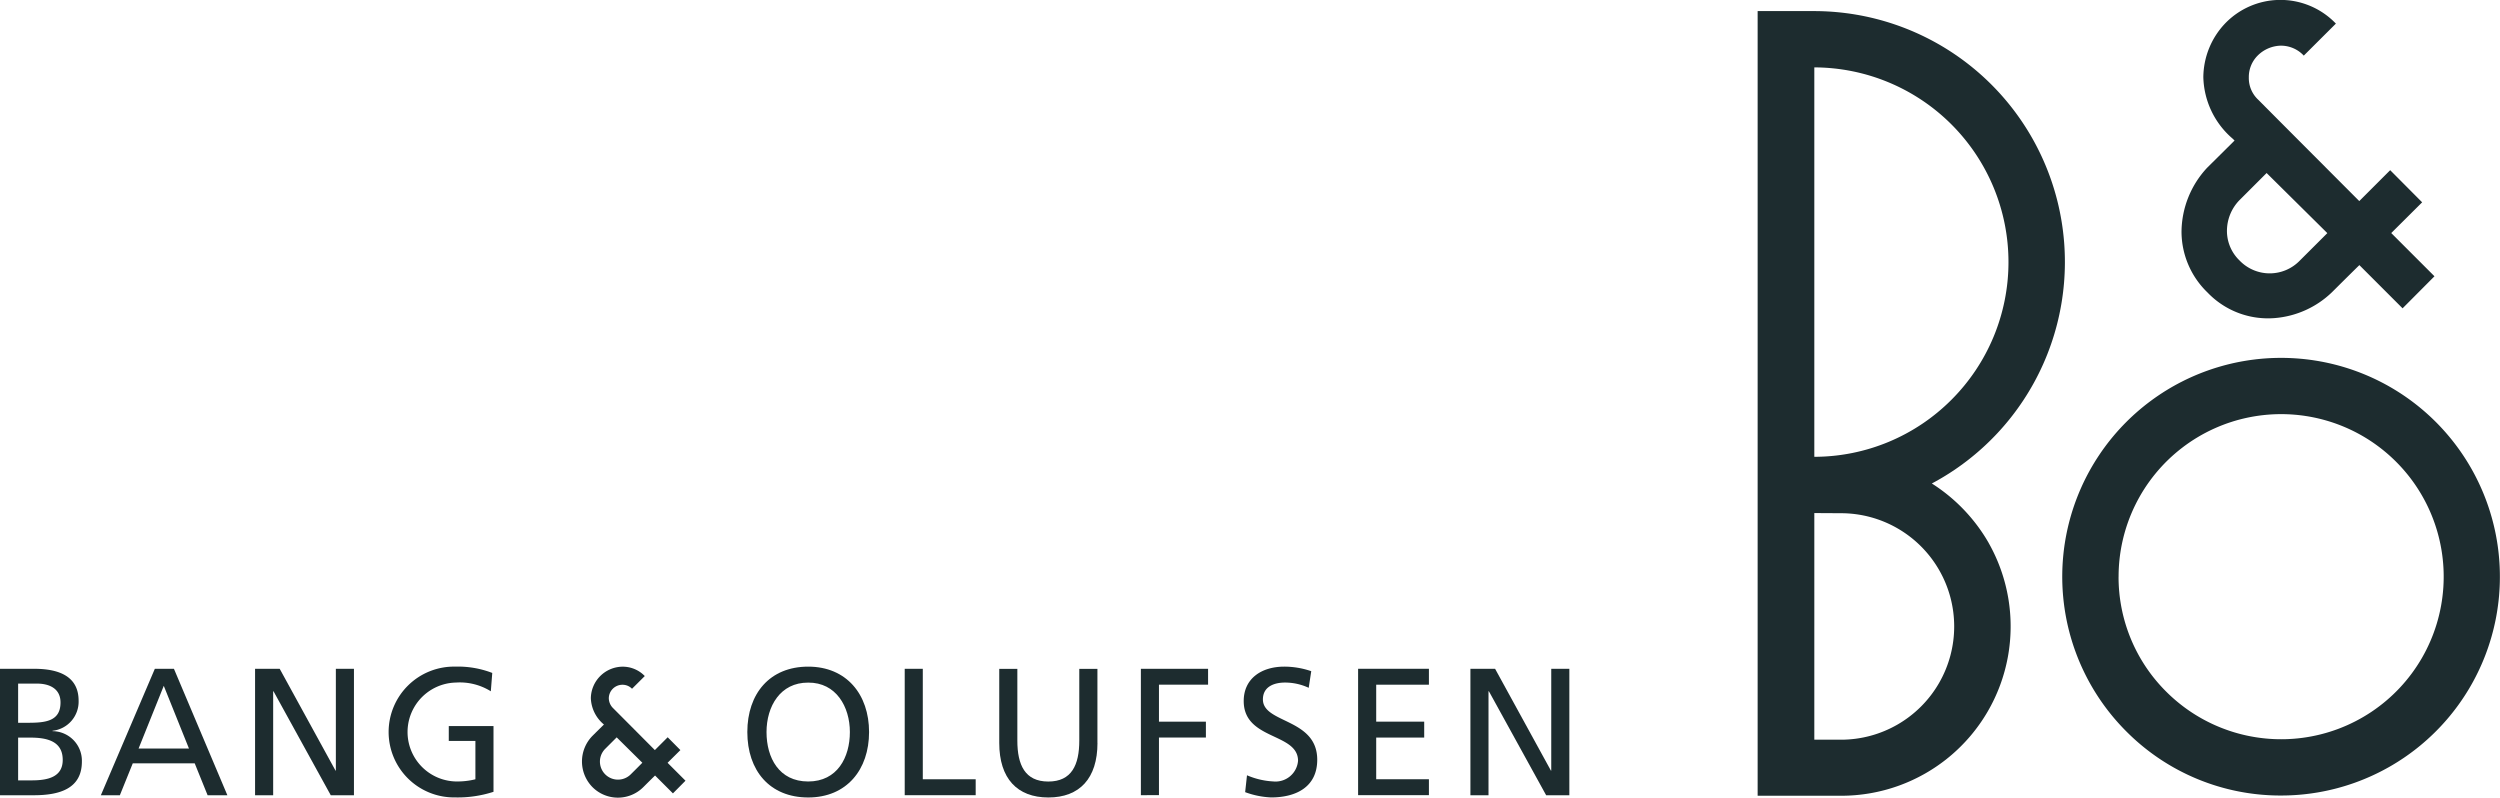 <?xml version="1.0" encoding="UTF-8"?>
<svg xmlns="http://www.w3.org/2000/svg" width="154.999" height="49.456" viewBox="0 0 154.999 49.456">
  <g id="living-berlin-logo-bang-and-olufsen-petrol" transform="translate(-0.131 -0.4)">
    <path id="Pfad_12003" data-name="Pfad 12003" d="M386.5,92.387a13.567,13.567,0,1,0-9.6-3.974A13.477,13.477,0,0,0,386.5,92.387Zm-10.08-13.569a10.078,10.078,0,1,1,2.952,7.128A10.022,10.022,0,0,1,376.418,78.819Z" transform="translate(-244.937 -42.665)" fill="#1d2c2f"></path>
    <path id="Pfad_12004" data-name="Pfad 12004" d="M332.122,35.373a10.5,10.5,0,0,1-9.162,15.675H317.8V2.4h3.451A15.555,15.555,0,0,1,328.6,31.688a10.629,10.629,0,0,1,3.526,3.689ZM329.814,26.5a12.072,12.072,0,0,0-8.5-20.61V30.034a12.034,12.034,0,0,0,8.5-3.534Zm-8.5,21.073h1.651a7.021,7.021,0,1,0,0-14.042s-1.366-.007-1.651-.01Z" transform="translate(-208.696 -1.312)" fill="#1d2c2f"></path>
    <path id="Pfad_12005" data-name="Pfad 12005" d="M403.984,1.869l-.038.038-.781.778-1.128,1.125L402,3.851l-.038-.041a1.927,1.927,0,0,0-1.4-.578,2.093,2.093,0,0,0-1.414.605,1.88,1.88,0,0,0-.557,1.362,1.835,1.835,0,0,0,.6,1.4c.685.695,6.248,6.268,6.248,6.268l1.878-1.878.038-.038.038.038,1.906,1.916.038.038-.038.038-1.878,1.868,2.642,2.642.038.038-.038.038-1.9,1.909-.038.041-.038-.038-2.642-2.642c-.437.427-.891.877-1.7,1.682a5.777,5.777,0,0,1-3.526,1.6,5.187,5.187,0,0,1-4.194-1.589,5.251,5.251,0,0,1-1.607-3.771,5.883,5.883,0,0,1,1.593-3.963l1.063-1.053.633-.63c-.034-.034-.072-.072-.12-.117a5.177,5.177,0,0,1-1.816-3.815,4.889,4.889,0,0,1,1.325-3.3,4.758,4.758,0,0,1,6.826-.086l.059.058Zm-.53,12.98-3.76-3.722-1.682,1.682a2.734,2.734,0,0,0-.777,1.9,2.54,2.54,0,0,0,.777,1.837,2.591,2.591,0,0,0,3.736.014c.8-.795,1.534-1.531,1.71-1.706Z" transform="translate(-259.034)" fill="#1d2c2f"></path>
    <path id="Pfad_12006" data-name="Pfad 12006" d="M.13,121.29H2.253c1.627,0,2.752.526,2.752,1.978a1.817,1.817,0,0,1-1.617,1.865v.024a1.835,1.835,0,0,1,1.82,1.885c0,1.686-1.393,2.088-2.986,2.088H.13v-7.84Zm1.125,6.918H2.1c1.011,0,1.92-.213,1.92-1.269,0-1.214-1.066-1.383-2.033-1.383H1.255v2.649Zm0-3.571h.619c1.091,0,2.009-.1,2.009-1.259,0-.932-.8-1.17-1.448-1.17H1.255v2.425Z" transform="translate(0 -79.425)" fill="#1d2c2f"></path>
    <path id="Pfad_12007" data-name="Pfad 12007" d="M21.661,121.29h1.18l3.313,7.84H24.929l-.8-1.978H20.288l-.8,1.978H18.31l3.347-7.84Zm.55,1.056-1.562,3.888h3.124Z" transform="translate(-11.926 -79.425)" fill="#1d2c2f"></path>
    <path id="Pfad_12008" data-name="Pfad 12008" d="M46.1,121.29h1.527l3.461,6.313h.021V121.29h1.122v7.84H50.793l-3.55-6.447h-.021v6.447H46.1Z" transform="translate(-30.155 -79.425)" fill="#1d2c2f"></path>
    <path id="Pfad_12009" data-name="Pfad 12009" d="M76.464,122.421a3.626,3.626,0,0,0-2.157-.54,3.067,3.067,0,0,0-.055,6.131,4.615,4.615,0,0,0,1.259-.134V125.5H73.86v-.922h2.773v4.077a7.19,7.19,0,0,1-2.391.347,4.055,4.055,0,1,1,.014-8.109,5.917,5.917,0,0,1,2.3.392l-.089,1.135Z" transform="translate(-45.905 -79.163)" fill="#1d2c2f"></path>
    <path id="Pfad_12010" data-name="Pfad 12010" d="M138.944,120.9c2.381,0,3.774,1.73,3.774,4.056s-1.383,4.056-3.774,4.056-3.774-1.672-3.774-4.056S136.563,120.9,138.944,120.9Zm0,7.121c1.81,0,2.584-1.5,2.584-3.065s-.853-3.079-2.584-3.065c-1.73-.01-2.584,1.472-2.584,3.065S137.134,128.021,138.944,128.021Z" transform="translate(-88.705 -79.169)" fill="#1d2c2f"></path>
    <path id="Pfad_12011" data-name="Pfad 12011" d="M163.593,121.283h1.122v6.85h3.279v.987h-4.4v-7.84Z" transform="translate(-107.371 -79.419)" fill="#1d2c2f"></path>
    <path id="Pfad_12012" data-name="Pfad 12012" d="M186.779,125.893c0,2.2-1.111,3.382-3.045,3.382s-3.045-1.18-3.045-3.382V121.3h1.122v4.448c0,1.507.471,2.539,1.92,2.539s1.92-1.032,1.92-2.539V121.3h1.125v4.593Z" transform="translate(-118.605 -79.432)" fill="#1d2c2f"></path>
    <path id="Pfad_12013" data-name="Pfad 12013" d="M206.27,121.283h4.166v.987h-3.045v2.291h2.91v.987h-2.91v3.571H206.27v-7.84Z" transform="translate(-135.405 -79.419)" fill="#1d2c2f"></path>
    <path id="Pfad_12014" data-name="Pfad 12014" d="M228.882,122.214a3.479,3.479,0,0,0-1.472-.327c-.63,0-1.369.224-1.369,1.046,0,1.5,3.368,1.156,3.368,3.74,0,1.672-1.29,2.336-2.862,2.336a5.241,5.241,0,0,1-1.607-.327l.114-1.046a4.737,4.737,0,0,0,1.627.382,1.4,1.4,0,0,0,1.538-1.28c0-1.751-3.368-1.269-3.368-3.705,0-1.393,1.1-2.133,2.515-2.133a5.17,5.17,0,0,1,1.672.282l-.158,1.032Z" transform="translate(-147.61 -79.169)" fill="#1d2c2f"></path>
    <path id="Pfad_12015" data-name="Pfad 12015" d="M245.52,121.283h4.39v.987h-3.268v2.291h2.976v.987h-2.976v2.584h3.268v.987h-4.39v-7.84Z" transform="translate(-161.187 -79.419)" fill="#1d2c2f"></path>
    <path id="Pfad_12016" data-name="Pfad 12016" d="M265.823,121.29h1.527l3.461,6.313h.021V121.29h1.122v7.84h-1.438l-3.55-6.447h-.024v6.447H265.82v-7.84Z" transform="translate(-174.524 -79.425)" fill="#1d2c2f"></path>
    <path id="Pfad_12017" data-name="Pfad 12017" d="M110.928,128.768l-1.111-1.111c-.186.182-.372.365-.719.712a2.23,2.23,0,0,1-3.162.007,2.266,2.266,0,0,1-.007-3.169c.255-.255.561-.554.719-.712a2.22,2.22,0,0,1-.812-1.627,1.986,1.986,0,0,1,1.958-1.958,1.9,1.9,0,0,1,1.386.581l-.791.788a.816.816,0,0,0-.6-.248.846.846,0,0,0-.839.839.878.878,0,0,0,.255.6c.375.375,2.6,2.611,2.6,2.611l.795-.795.788.795-.795.788,1.111,1.111-.784.791Zm-3.488-3.478-.712.712a1.119,1.119,0,0,0,1.579,1.586c.385-.378.722-.722.722-.722l-1.589-1.572Z" transform="translate(-69.073 -79.176)" fill="#1d2c2f"></path>
  </g>
</svg>
